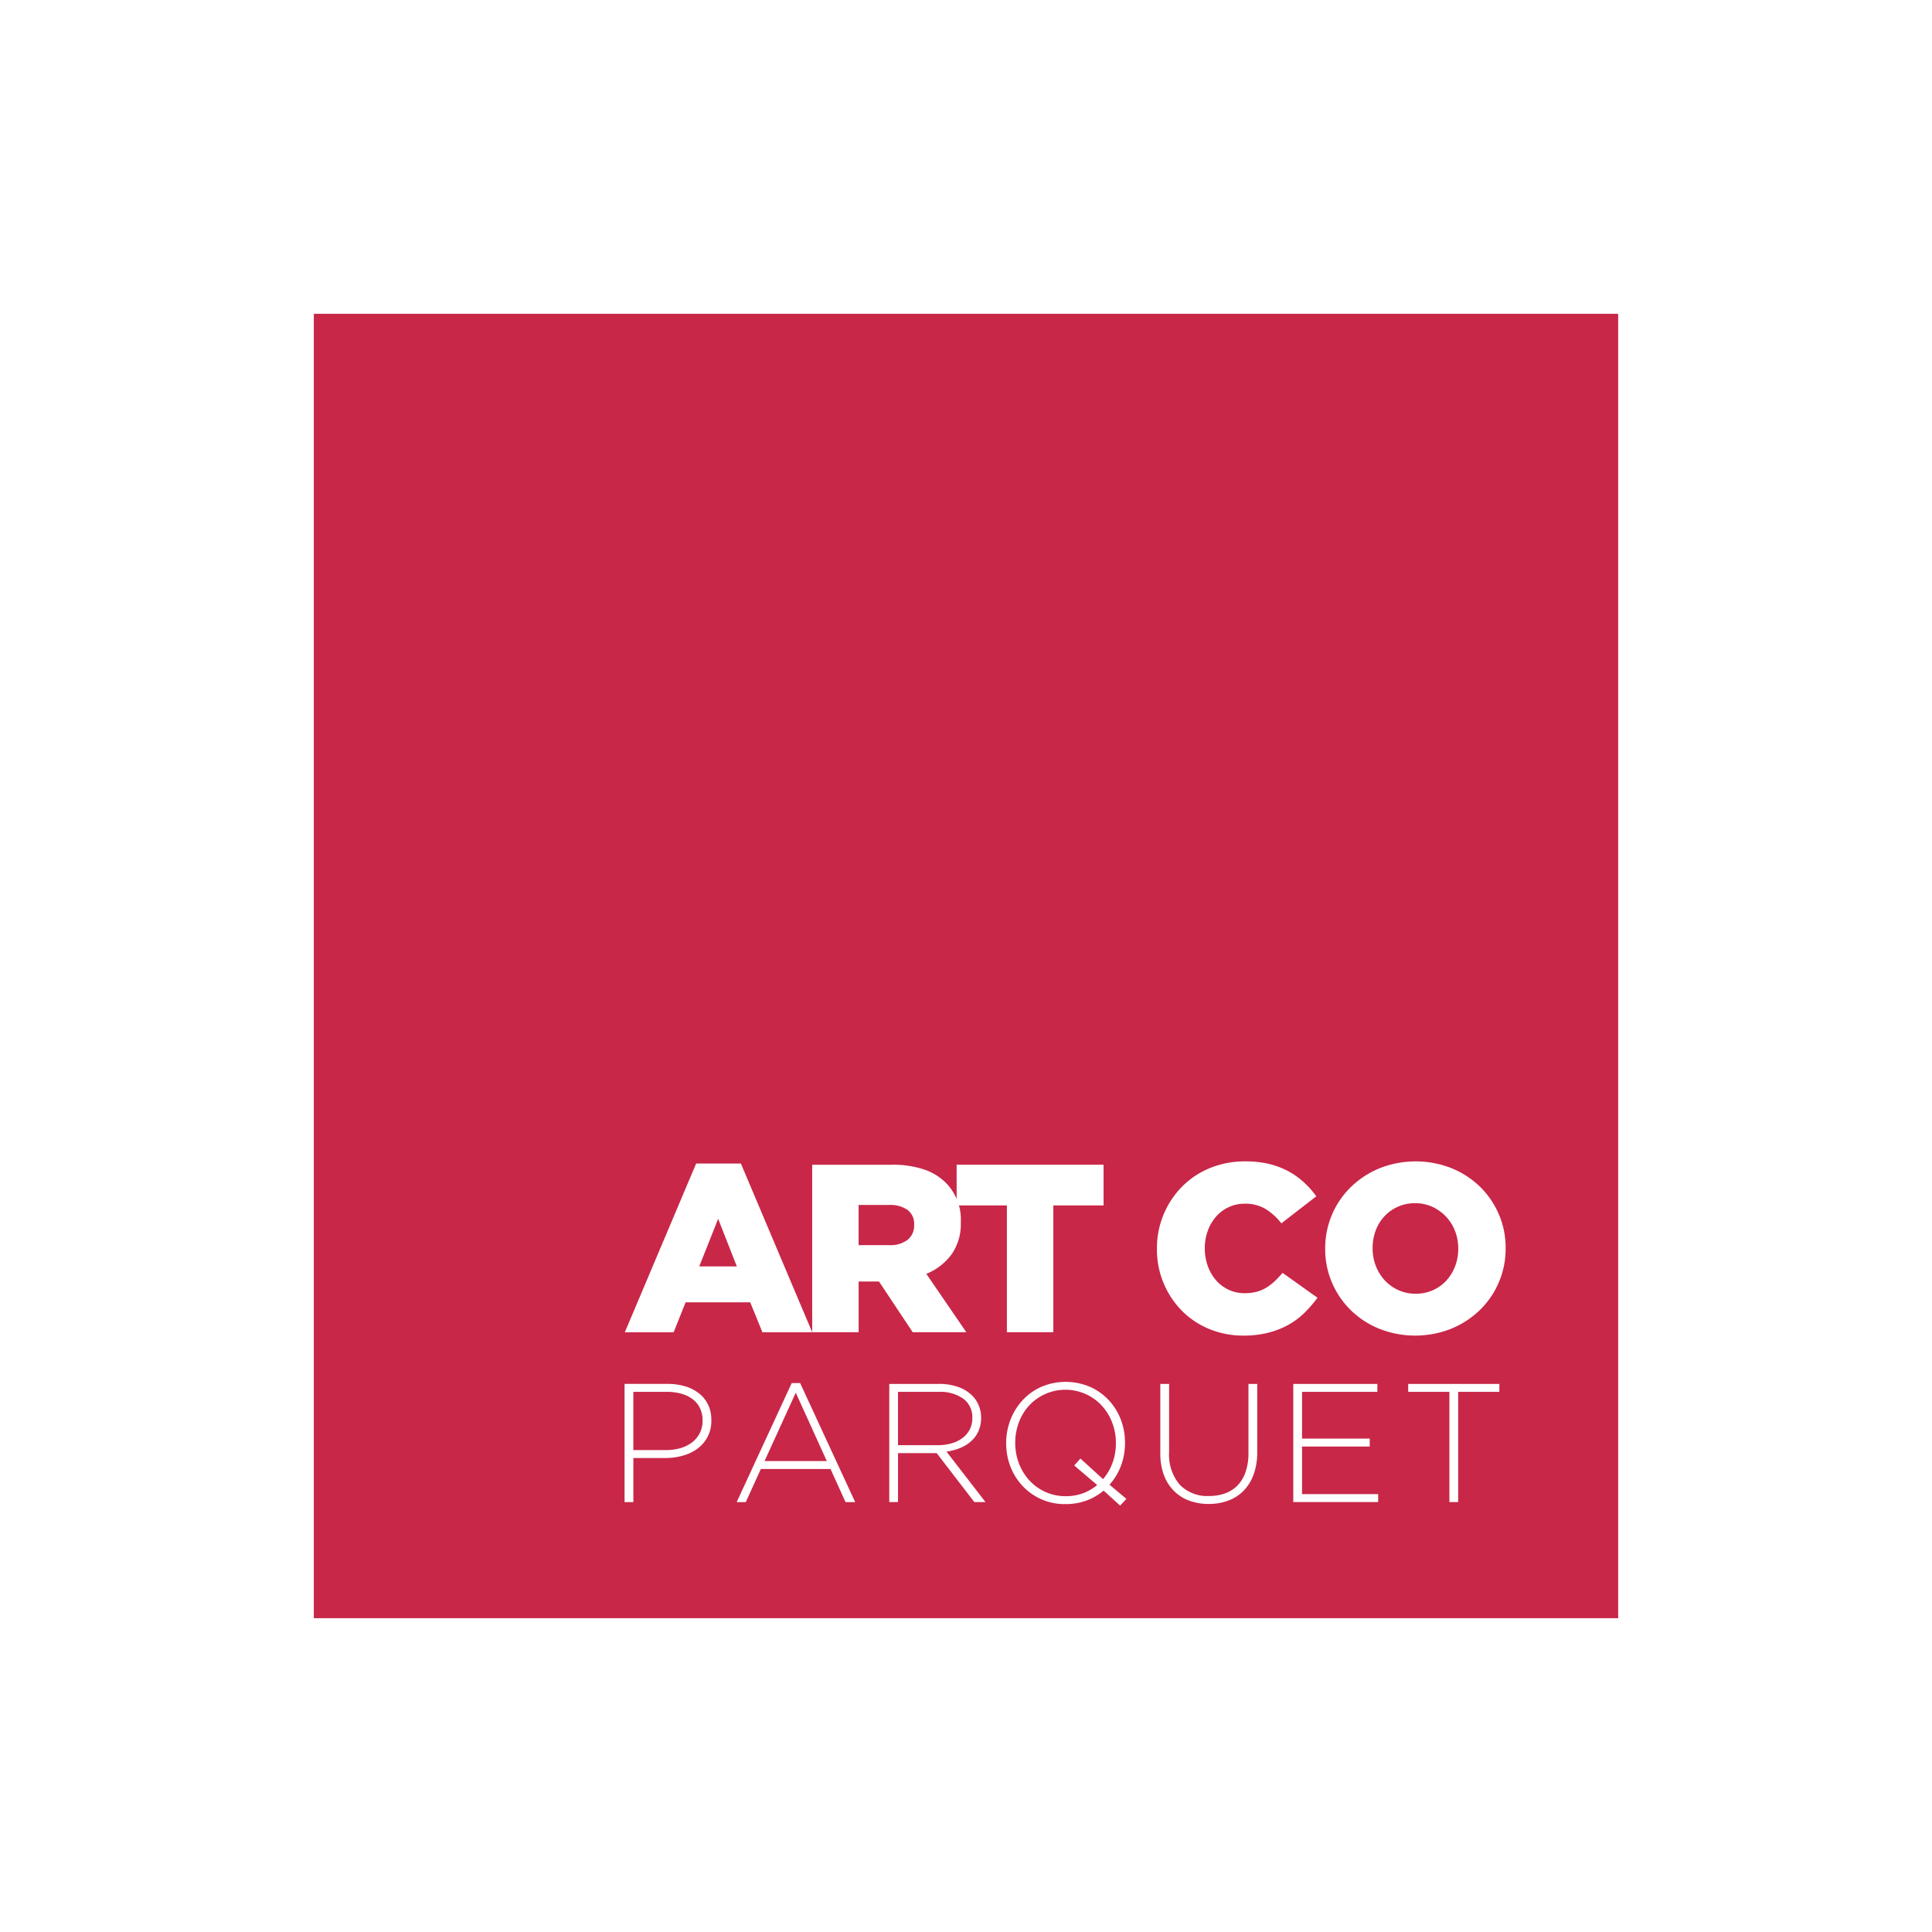 <svg id="Calque_1" data-name="Calque 1" xmlns="http://www.w3.org/2000/svg" width="300" height="300" viewBox="0 0 300 300">
  <defs>
    <style>
      .cls-1 {
        fill: #c82748;
      }
    </style>
  </defs>
  <path class="cls-1" d="M48.73,48.73V251.27H251.27V48.73Zm59.367,131.943h6.948l11.074,26.197h-7.73l-1.896-4.644H106.461l-1.858,4.644H97.023Zm2.359,39.881a5.268,5.268,0,0,1-2.136,4.377,6.952,6.952,0,0,1-2.28,1.101,10.028,10.028,0,0,1-2.74.367H98.346v6.846H96.983l-.001-18.353h6.658a9.454,9.454,0,0,1,2.766.379,6.41,6.41,0,0,1,2.149,1.101,4.978,4.978,0,0,1,1.402,1.757,5.412,5.412,0,0,1,.498,2.373Zm20.84,12.691-2.333-5.138H118.141l-2.333,5.138h-1.415l8.542-18.482h1.31l8.545,18.482Zm2.032-34.256v7.878h-7.211V180.86h12.299a15.26,15.26,0,0,1,5.091.742,8.715,8.715,0,0,1,3.381,2.082,8.025,8.025,0,0,1,1.658,2.49v-5.314h22.814v6.317h-7.801v19.69H156.35v-19.69h-7.444a8.03,8.03,0,0,1,.286,2.562v.075a8.175,8.175,0,0,1-1.446,4.979,9.16,9.16,0,0,1-3.902,3.011l6.205,9.063H141.726l-5.239-7.878Zm17.965,34.251-5.846-7.601h-6.004v7.601H138.085V214.893h7.706a8.657,8.657,0,0,1,3.015.482,5.866,5.866,0,0,1,2.149,1.325,4.713,4.713,0,0,1,1.022,1.533,4.814,4.814,0,0,1,.367,1.873v.054a4.94,4.94,0,0,1-.407,2.057,4.65,4.65,0,0,1-1.127,1.561,5.784,5.784,0,0,1-1.702,1.061,8.624,8.624,0,0,1-2.138.564l6.055,7.838Zm22.642.552-2.57-2.33a8.951,8.951,0,0,1-2.661,1.543,9.3,9.3,0,0,1-3.265.55,8.922,8.922,0,0,1-6.683-2.845,9.167,9.167,0,0,1-1.861-3,9.882,9.882,0,0,1-.656-3.592v-.051a9.844,9.844,0,0,1,.667-3.605,9.53,9.53,0,0,1,1.873-3.026,8.922,8.922,0,0,1,2.91-2.085,9.653,9.653,0,0,1,7.575,0,8.977,8.977,0,0,1,2.91,2.071,9.231,9.231,0,0,1,1.861,3.002,9.918,9.918,0,0,1,.656,3.591.031.031,0,0,1,.009.043l-.009.009a9.996,9.996,0,0,1-.615,3.499,9.159,9.159,0,0,1-1.794,2.976l2.622,2.2Zm21.287-8.336a10.092,10.092,0,0,1-.551,3.471,7.039,7.039,0,0,1-1.543,2.53,6.493,6.493,0,0,1-2.372,1.543,8.521,8.521,0,0,1-3.062.533,8.633,8.633,0,0,1-3.028-.512A6.556,6.556,0,0,1,182.282,231.5a6.845,6.845,0,0,1-1.56-2.476,9.681,9.681,0,0,1-.55-3.409V214.893h1.367v10.59a7.156,7.156,0,0,0,1.639,5.045,5.923,5.923,0,0,0,4.573,1.77,7.171,7.171,0,0,0,2.516-.419,5.061,5.061,0,0,0,1.928-1.253,5.659,5.659,0,0,0,1.232-2.099,8.935,8.935,0,0,0,.432-2.91V214.893h1.363Zm1.724-18.514a15.576,15.576,0,0,1-3.881.448,13.732,13.732,0,0,1-5.241-1.003,12.79,12.79,0,0,1-4.254-2.807,13.508,13.508,0,0,1-3.921-9.642v-.075a13.582,13.582,0,0,1,3.902-9.606,13.064,13.064,0,0,1,4.33-2.88,14.18,14.18,0,0,1,5.48-1.039,15.706,15.706,0,0,1,3.642.386,12.493,12.493,0,0,1,2.989,1.115,12.051,12.051,0,0,1,2.454,1.729,14.127,14.127,0,0,1,1.95,2.193l-5.426,4.198a9.4,9.4,0,0,0-2.452-2.23,6.098,6.098,0,0,0-3.233-.818,5.785,5.785,0,0,0-2.507.54,5.994,5.994,0,0,0-1.95,1.467,6.852,6.852,0,0,0-1.282,2.193,7.694,7.694,0,0,0-.465,2.674v.075a7.964,7.964,0,0,0,.465,2.731,6.807,6.807,0,0,0,1.282,2.211,5.969,5.969,0,0,0,1.95,1.468,5.779,5.779,0,0,0,2.507.538,7.059,7.059,0,0,0,1.841-.224,5.562,5.562,0,0,0,1.523-.65,8.265,8.265,0,0,0,1.3-1.002,15.295,15.295,0,0,0,1.207-1.282l5.424,3.863a19.162,19.162,0,0,1-2.025,2.342,11.682,11.682,0,0,1-2.489,1.858A12.998,12.998,0,0,1,196.947,206.942Zm17.055,26.3h-13.181V214.893h13.054v1.232H202.18v7.259h10.509v1.234H202.18v7.392h11.821ZM232.819,216.125H226.423v17.117h-1.363l.001-17.114h-6.396V214.893H232.819Zm.976-22.261a13.256,13.256,0,0,1-4.012,9.567,14.005,14.005,0,0,1-4.459,2.899,15.177,15.177,0,0,1-11.148,0,13.7,13.7,0,0,1-4.422-2.88,13.284,13.284,0,0,1-2.918-4.274,13.061,13.061,0,0,1-1.061-5.237v-.075a13.248,13.248,0,0,1,4.014-9.567,13.996,13.996,0,0,1,4.458-2.899,15.197,15.197,0,0,1,11.148,0,13.736,13.736,0,0,1,4.423,2.88,13.289,13.289,0,0,1,2.917,4.272,13.076,13.076,0,0,1,1.061,5.239ZM141.946,190.187a2.689,2.689,0,0,0-1.041-2.323,4.752,4.752,0,0,0-2.861-.762h-4.719v6.242l4.755-.001a4.358,4.358,0,0,0,2.863-.835,2.781,2.781,0,0,0,1.003-2.249Zm7.516,33.101a3.953,3.953,0,0,0,1.115-1.314,3.793,3.793,0,0,0,.406-1.776v-.052a3.534,3.534,0,0,0-1.382-2.94,6.171,6.171,0,0,0-3.891-1.078h-6.267v8.281l6.192-.004a7.504,7.504,0,0,0,2.138-.289A5.139,5.139,0,0,0,149.462,223.288ZM118.716,226.875h9.671l-4.821-10.618Zm54.558-2.752v-.051a8.737,8.737,0,0,0-.591-3.212,8.209,8.209,0,0,0-1.626-2.622,7.695,7.695,0,0,0-11.219-.026,8.056,8.056,0,0,0-1.613,2.609,8.842,8.842,0,0,0-.578,3.198v.052a8.728,8.728,0,0,0,.591,3.21,8.187,8.187,0,0,0,1.626,2.622,7.695,7.695,0,0,0,2.476,1.77,7.513,7.513,0,0,0,3.156.653v.003a7.611,7.611,0,0,0,2.674-.46,7.405,7.405,0,0,0,2.202-1.272l-3.567-3.039.964-1.075,3.514,3.198a8.215,8.215,0,0,0,1.467-2.53A8.717,8.717,0,0,0,173.274,224.123Zm51.302-35.167a6.806,6.806,0,0,0-2.121-1.543,6.319,6.319,0,0,0-2.719-.579,6.402,6.402,0,0,0-2.7.557,6.467,6.467,0,0,0-3.429,3.717,7.656,7.656,0,0,0-.467,2.674v.075a7.401,7.401,0,0,0,.482,2.676,7.023,7.023,0,0,0,1.359,2.23,6.534,6.534,0,0,0,2.106,1.543,6.32,6.32,0,0,0,2.717.581,6.532,6.532,0,0,0,2.721-.557,6.28,6.28,0,0,0,2.086-1.507,7.005,7.005,0,0,0,1.342-2.211,7.443,7.443,0,0,0,.482-2.676v-.075a7.437,7.437,0,0,0-.482-2.676A6.888,6.888,0,0,0,224.576,188.957Zm-113.061.3-2.934,7.395H114.414Zm-3.969,28.001a5.24,5.24,0,0,0-1.757-.843,8.219,8.219,0,0,0-2.254-.289h-5.19v9.044l5.035-.002a8.099,8.099,0,0,0,2.331-.316,5.354,5.354,0,0,0,1.796-.91,4.196,4.196,0,0,0,1.166-1.437,4.145,4.145,0,0,0,.421-1.871V220.581a4.359,4.359,0,0,0-.407-1.938A3.819,3.819,0,0,0,107.545,217.258Z"/>
</svg>
